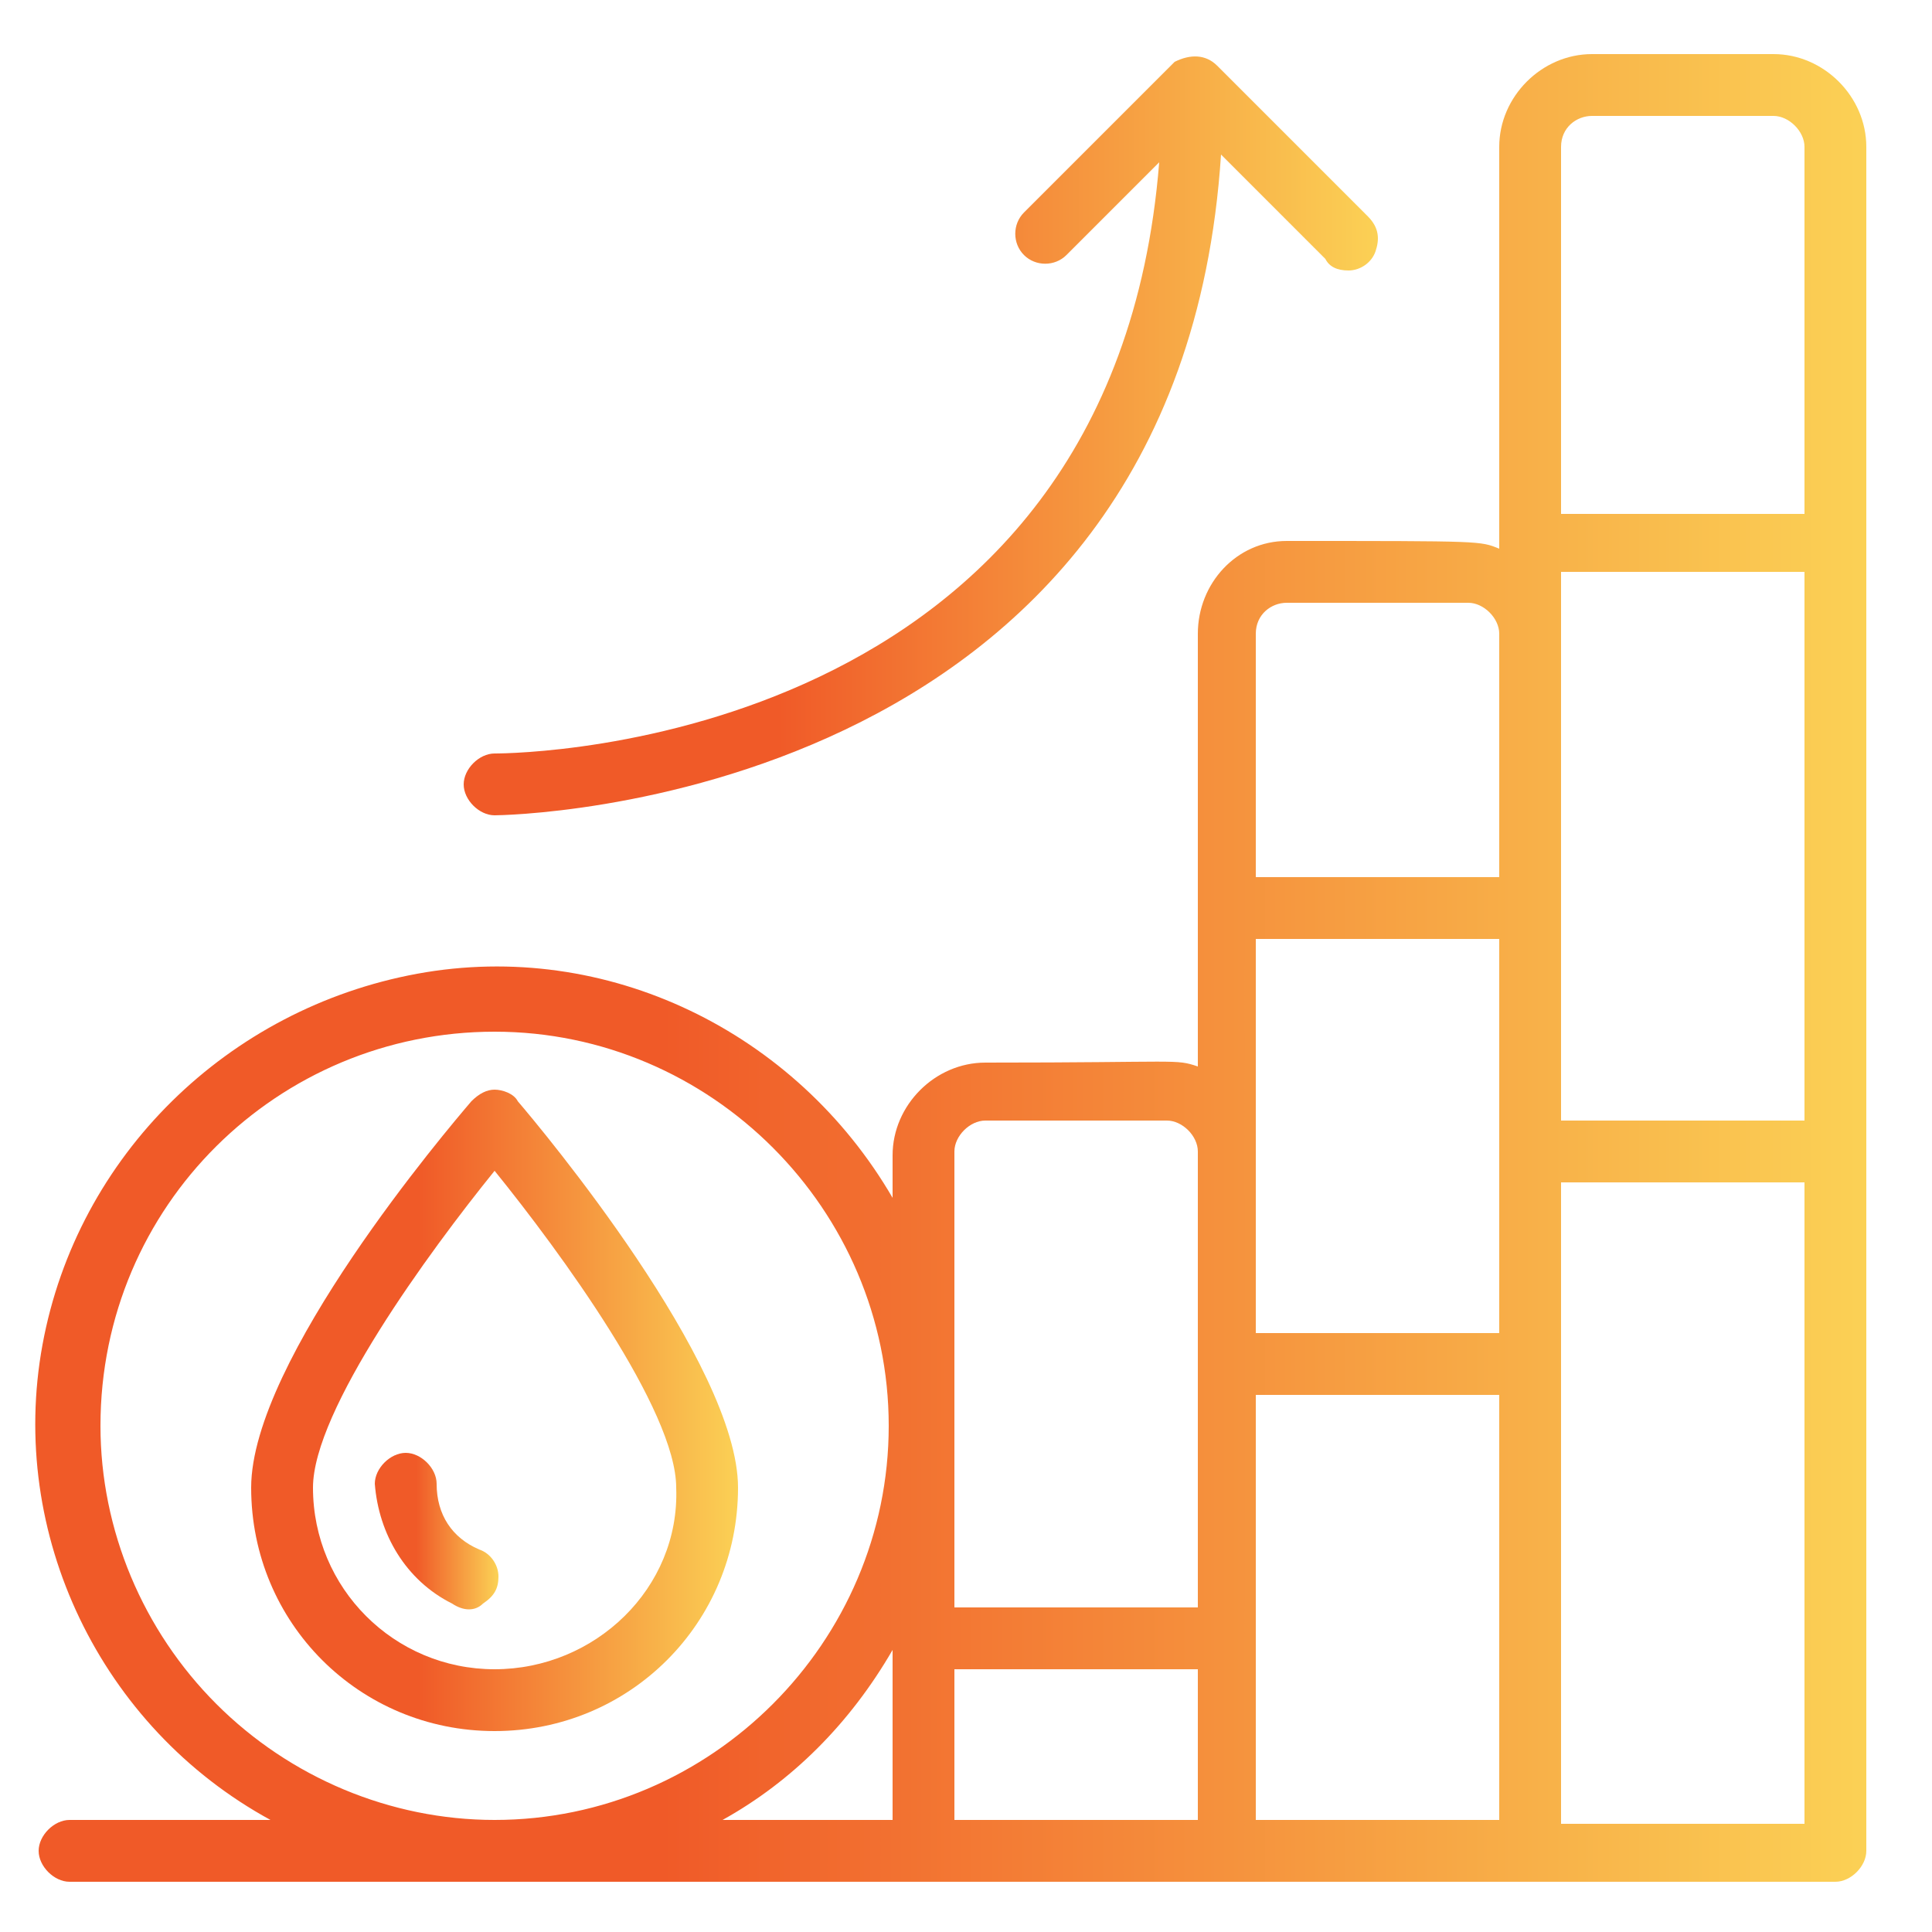 <svg xmlns="http://www.w3.org/2000/svg" xmlns:xlink="http://www.w3.org/1999/xlink" id="Capa_1" x="0px" y="0px" viewBox="0 0 50 50" style="enable-background:new 0 0 50 50;" xml:space="preserve"> <style type="text/css"> .st0{fill:url(#Shape_1_);} .st1{fill:url(#SVGID_1_);} .st2{fill:url(#SVGID_2_);} .st3{fill:url(#SVGID_3_);} </style> <g> <linearGradient id="Shape_1_" gradientUnits="userSpaceOnUse" x1="0.974" y1="25.052" x2="48.307" y2="25.052"> <stop offset="0.342" style="stop-color:#F05A28"></stop> <stop offset="1" style="stop-color:#FBD155"></stop> </linearGradient> <path id="Shape" class="st0" d="M45.9,1.4h-4.7c-1.3,0-2.4,1.1-2.4,2.4v10.4C38.3,14,38.4,14,33.3,14C32,14,31,15.1,31,16.4v11.2 c-0.6-0.2-0.4-0.1-5.5-0.1c-1.3,0-2.4,1.1-2.4,2.4V31c-2.5-4.3-7.4-6.7-12.3-5.8S2,29.9,1.1,34.8S2.6,44.7,7,47.1H1.8 c-0.4,0-0.8,0.4-0.8,0.8c0,0.4,0.4,0.8,0.8,0.8h45.7c0.4,0,0.8-0.4,0.8-0.8V3.8C48.3,2.5,47.2,1.4,45.9,1.4L45.9,1.4z M32.5,24.3 h6.3v10.2h-6.3V24.3z M40.4,14.8h6.3V29h-6.3V14.8z M41.2,3h4.7c0.4,0,0.8,0.4,0.8,0.8v9.5h-6.3V3.8C40.4,3.3,40.8,3,41.2,3z M33.3,15.6h4.7c0.4,0,0.8,0.4,0.8,0.8v6.3h-6.3v-6.3C32.5,15.9,32.9,15.6,33.3,15.6z M24.7,29.8c0-0.4,0.4-0.8,0.8-0.8h4.7 c0.4,0,0.8,0.4,0.8,0.8v11.8h-6.3V29.8z M2.6,36.9c0-5.7,4.6-10.2,10.2-10.2s10.2,4.6,10.2,10.2s-4.6,10.2-10.2,10.2 c-2.7,0-5.3-1.1-7.2-3S2.6,39.6,2.6,36.9z M23.1,42.7v4.4h-4.4C20.5,46.1,22,44.6,23.1,42.7z M24.7,43.2H31v3.9h-6.3V43.2z M32.5,36.1h6.3v11h-6.3V36.1z M40.4,47.1V30.6h6.3v16.6H40.4z"></path> <linearGradient id="SVGID_1_" gradientUnits="userSpaceOnUse" x1="12.046" y1="11.274" x2="35.699" y2="11.274"> <stop offset="0.342" style="stop-color:#F05A28"></stop> <stop offset="1" style="stop-color:#FBD155"></stop> </linearGradient> <path class="st1" d="M30.4,1.6l-3.9,3.9c-0.3,0.3-0.3,0.8,0,1.1c0.3,0.3,0.8,0.3,1.1,0l2.4-2.4c-1.2,15.1-16.5,15.3-17.2,15.3 c-0.4,0-0.8,0.4-0.8,0.8s0.4,0.8,0.8,0.8c0.2,0,17.7-0.2,18.8-17.1l2.7,2.7c0.1,0.2,0.3,0.3,0.6,0.3c0.3,0,0.6-0.2,0.7-0.5 c0.1-0.3,0.1-0.6-0.2-0.9l-3.9-3.9C31.2,1.4,30.8,1.4,30.4,1.6L30.4,1.6z"></path> <linearGradient id="SVGID_2_" gradientUnits="userSpaceOnUse" x1="6.528" y1="36.482" x2="19.14" y2="36.482"> <stop offset="0.342" style="stop-color:#F05A28"></stop> <stop offset="1" style="stop-color:#FBD155"></stop> </linearGradient> <path class="st2" d="M12.2,28.5c-0.6,0.7-5.7,6.7-5.7,10c0,3.5,2.8,6.3,6.3,6.3s6.3-2.8,6.3-6.3c0-3.2-5.1-9.3-5.7-10 c-0.1-0.2-0.4-0.3-0.6-0.3C12.6,28.2,12.4,28.3,12.2,28.5z M12.8,43.2c-2.6,0-4.7-2.1-4.7-4.7c0-2,3-6.1,4.7-8.2 c1.7,2.1,4.7,6.2,4.7,8.2C17.6,41.1,15.4,43.2,12.8,43.2z"></path> <linearGradient id="SVGID_3_" gradientUnits="userSpaceOnUse" x1="9.681" y1="39.648" x2="12.886" y2="39.648"> <stop offset="0.342" style="stop-color:#F05A28"></stop> <stop offset="1" style="stop-color:#FBD155"></stop> </linearGradient> <path class="st3" d="M12.4,40.1c-0.7-0.3-1.1-0.9-1.1-1.7c0-0.4-0.4-0.8-0.8-0.8c-0.4,0-0.8,0.4-0.8,0.8c0.1,1.3,0.8,2.5,2,3.1 c0.3,0.2,0.6,0.2,0.8,0c0.3-0.2,0.4-0.4,0.4-0.7C12.9,40.5,12.7,40.2,12.4,40.1z"></path> </g> </svg>
